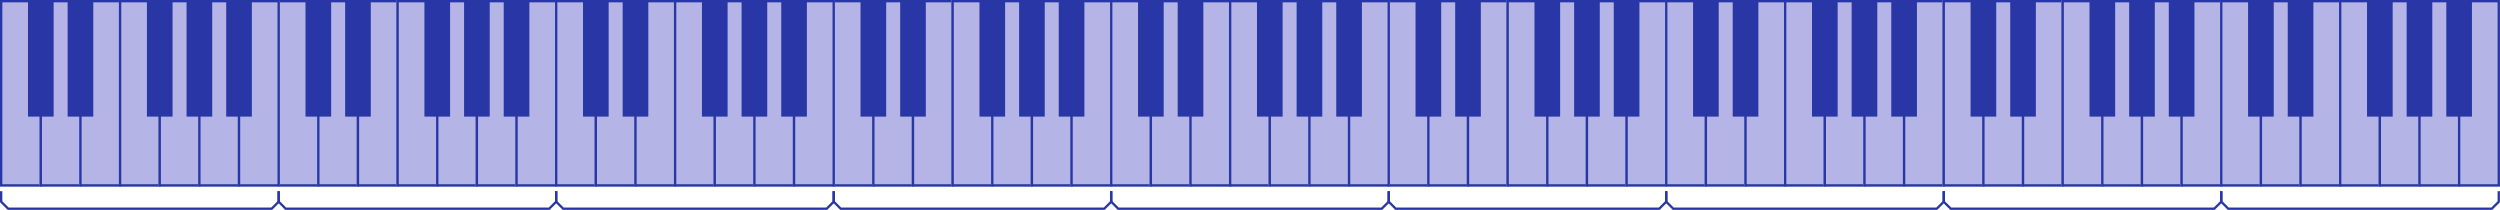 <?xml version="1.0" encoding="UTF-8"?> <svg xmlns="http://www.w3.org/2000/svg" width="2144" height="180" viewBox="0 0 2144 180" fill="none"><path d="M237.995 0H273.994V159.997H237.995V0Z" fill="#B4B4E6"></path><path d="M273.994 0V159.997H237.995V0H273.994ZM239.995 157.997H271.994V2H239.995V157.997Z" fill="#2837A5"></path><path d="M271.994 0H307.993V159.997H271.994V0Z" fill="#B4B4E6"></path><path d="M307.993 0V159.997H271.994V0H307.993ZM273.994 157.997H305.993V2H273.994V157.997Z" fill="#2837A5"></path><path d="M261.994 0H283.994V99.998H261.994V0Z" fill="#2837A5"></path><path d="M305.993 0H341.993V159.997H305.993V0Z" fill="#B4B4E6"></path><path d="M341.993 0V159.997H305.993V0H341.993ZM307.993 157.997H339.993V2H307.993V157.997Z" fill="#2837A5"></path><path d="M295.994 0H317.993V99.998H295.994V0Z" fill="#2837A5"></path><path d="M339.993 0H375.992V159.997H339.993V0Z" fill="#B4B4E6"></path><path d="M375.992 0V159.997H339.993V0H375.992ZM341.993 157.997H373.992V2H341.993V157.997Z" fill="#2837A5"></path><path d="M373.992 0H409.991V159.997H373.992V0Z" fill="#B4B4E6"></path><path d="M409.991 0V159.997H373.992V0H409.991ZM375.992 157.997H407.991V2H375.992V157.997Z" fill="#2837A5"></path><path d="M363.992 0H385.992V99.998H363.992V0Z" fill="#2837A5"></path><path d="M407.991 0H443.991V159.997H407.991V0Z" fill="#B4B4E6"></path><path d="M443.991 0V159.997H407.991V0H443.991ZM409.991 157.997H441.991V2H409.991V157.997Z" fill="#2837A5"></path><path d="M441.99 0H477.989V159.997H441.99V0Z" fill="#B4B4E6"></path><path d="M477.989 0V159.997H441.99V0H477.989ZM443.99 157.997H475.989V2H443.99V157.997Z" fill="#2837A5"></path><path d="M397.991 0H419.99V99.998H397.991V0Z" fill="#2837A5"></path><path d="M431.991 0H453.99V99.998H431.991V0Z" fill="#2837A5"></path><path d="M0 0H35.999V159.997H0V0Z" fill="#B4B4E6"></path><path d="M35.999 0V159.997H0V0H35.999ZM2 157.997H33.999V2H2V157.997Z" fill="#2837A5"></path><path d="M34 0H69.999V159.997H34V0Z" fill="#B4B4E6"></path><path d="M69.999 0V159.997H34V0H69.999ZM36 157.997H67.999V2H36V157.997Z" fill="#2837A5"></path><path d="M23.999 0H45.999V99.998H23.999V0Z" fill="#2837A5"></path><path d="M67.998 0H103.998V159.997H67.998V0Z" fill="#B4B4E6"></path><path d="M103.998 0V159.997H67.998V0H103.998ZM69.998 157.997H101.998V2H69.998V157.997Z" fill="#2837A5"></path><path d="M57.999 0H79.998V99.998H57.999V0Z" fill="#2837A5"></path><path d="M101.998 0H137.997V159.997H101.998V0Z" fill="#B4B4E6"></path><path d="M137.997 0V159.997H101.998V0H137.997ZM103.998 157.997H135.997V2H103.998V157.997Z" fill="#2837A5"></path><path d="M135.997 0H171.996V159.997H135.997V0Z" fill="#B4B4E6"></path><path d="M171.996 0V159.997H135.997V0H171.996ZM137.997 157.997H169.996V2H137.997V157.997Z" fill="#2837A5"></path><path d="M125.997 0H147.997V99.998H125.997V0Z" fill="#2837A5"></path><path d="M169.997 0H205.996V159.997H169.997V0Z" fill="#B4B4E6"></path><path d="M205.996 0V159.997H169.997V0H205.996ZM171.997 157.997H203.996V2H171.997V157.997Z" fill="#2837A5"></path><path d="M203.995 0H239.994V159.997H203.995V0Z" fill="#B4B4E6"></path><path d="M239.994 0V159.997H203.995V0H239.994ZM205.995 157.997H237.994V2H205.995V157.997Z" fill="#2837A5"></path><path d="M159.997 0H181.997V99.998H159.997V0Z" fill="#2837A5"></path><path d="M193.996 0H215.995V99.998H193.996V0Z" fill="#2837A5"></path><path d="M713.985 0H749.984V159.997H713.985V0Z" fill="#B4B4E6"></path><path d="M749.984 0V159.997H713.985V0H749.984ZM715.985 157.997H747.984V2H715.985V157.997Z" fill="#2837A5"></path><path d="M747.983 0H783.983V159.997H747.983V0Z" fill="#B4B4E6"></path><path d="M783.983 0V159.997H747.983V0H783.983ZM749.983 157.997H781.983V2H749.983V157.997Z" fill="#2837A5"></path><path d="M737.984 0H759.983V99.998H737.984V0Z" fill="#2837A5"></path><path d="M781.983 0H817.982V159.997H781.983V0Z" fill="#B4B4E6"></path><path d="M817.982 0V159.997H781.983V0H817.982ZM783.983 157.997H815.983V2H783.983V157.997Z" fill="#2837A5"></path><path d="M771.984 0H793.983V99.998H771.984V0Z" fill="#2837A5"></path><path d="M815.982 0H851.981V159.997H815.982V0Z" fill="#B4B4E6"></path><path d="M851.981 0V159.997H815.982V0H851.981ZM817.982 157.997H849.981V2H817.982V157.997Z" fill="#2837A5"></path><path d="M849.982 0H885.981V159.997H849.982V0Z" fill="#B4B4E6"></path><path d="M885.981 0V159.997H849.982V0H885.981ZM851.982 157.997H883.981V2H851.982V157.997Z" fill="#2837A5"></path><path d="M839.982 0H861.982V99.998H839.982V0Z" fill="#2837A5"></path><path d="M883.98 0H919.98V159.997H883.98V0Z" fill="#B4B4E6"></path><path d="M919.98 0V159.997H883.98V0H919.98ZM885.98 157.997H917.98V2H885.98V157.997Z" fill="#2837A5"></path><path d="M917.98 0H953.979V159.997H917.98V0Z" fill="#B4B4E6"></path><path d="M953.979 0V159.997H917.98V0H953.979ZM919.98 157.997H951.979V2H919.98V157.997Z" fill="#2837A5"></path><path d="M873.981 0H895.98V99.998H873.981V0Z" fill="#2837A5"></path><path d="M907.98 0H929.98V99.998H907.98V0Z" fill="#2837A5"></path><path d="M475.99 0H511.989V159.997H475.99V0Z" fill="#B4B4E6"></path><path d="M511.989 0V159.997H475.99V0H511.989ZM477.99 157.997H509.989V2H477.99V157.997Z" fill="#2837A5"></path><path d="M509.989 0H545.988V159.997H509.989V0Z" fill="#B4B4E6"></path><path d="M545.988 0V159.997H509.989V0H545.988ZM511.988 157.997H543.988V2H511.988V157.997Z" fill="#2837A5"></path><path d="M499.989 0H521.989V99.998H499.989V0Z" fill="#2837A5"></path><path d="M543.988 0H579.988V159.997H543.988V0Z" fill="#B4B4E6"></path><path d="M579.988 0V159.997H543.988V0H579.988ZM545.988 157.997H577.988V2H545.988V157.997Z" fill="#2837A5"></path><path d="M533.989 0H555.988V99.998H533.989V0Z" fill="#2837A5"></path><path d="M577.987 0H613.986V159.997H577.987V0Z" fill="#B4B4E6"></path><path d="M613.986 0V159.997H577.987V0H613.986ZM579.987 157.997H611.986V2H579.987V157.997Z" fill="#2837A5"></path><path d="M611.987 0H647.986V159.997H611.987V0Z" fill="#B4B4E6"></path><path d="M647.986 0V159.997H611.987V0H647.986ZM613.987 157.997H645.986V2H613.987V157.997Z" fill="#2837A5"></path><path d="M601.987 0H623.987V99.998H601.987V0Z" fill="#2837A5"></path><path d="M645.986 0H681.986V159.997H645.986V0Z" fill="#B4B4E6"></path><path d="M681.986 0V159.997H645.986V0H681.986ZM647.986 157.997H679.986V2H647.986V157.997Z" fill="#2837A5"></path><path d="M679.985 0H715.984V159.997H679.985V0Z" fill="#B4B4E6"></path><path d="M715.984 0V159.997H679.985V0H715.984ZM681.985 157.997H713.984V2H681.985V157.997Z" fill="#2837A5"></path><path d="M635.986 0H657.985V99.998H635.986V0Z" fill="#2837A5"></path><path d="M669.986 0H691.985V99.998H669.986V0Z" fill="#2837A5"></path><path d="M1189.97 0H1225.97V159.997H1189.97V0Z" fill="#B4B4E6"></path><path d="M1225.97 0V159.997H1189.97V0H1225.97ZM1191.97 157.997H1223.97V2H1191.97V157.997Z" fill="#2837A5"></path><path d="M1223.97 0H1259.97V159.997H1223.97V0Z" fill="#B4B4E6"></path><path d="M1259.97 0V159.997H1223.97V0H1259.97ZM1225.97 157.997H1257.97V2H1225.97V157.997Z" fill="#2837A5"></path><path d="M1213.97 0H1235.97V99.998H1213.97V0Z" fill="#2837A5"></path><path d="M1257.97 0H1293.97V159.997H1257.97V0Z" fill="#B4B4E6"></path><path d="M1293.97 0V159.997H1257.97V0H1293.97ZM1259.97 157.997H1291.97V2H1259.97V157.997Z" fill="#2837A5"></path><path d="M1247.97 0H1269.97V99.998H1247.97V0Z" fill="#2837A5"></path><path d="M1291.97 0H1327.97V159.997H1291.97V0Z" fill="#B4B4E6"></path><path d="M1327.97 0V159.997H1291.97V0H1327.97ZM1293.97 157.997H1325.97V2H1293.97V157.997Z" fill="#2837A5"></path><path d="M1325.97 0H1361.97V159.997H1325.97V0Z" fill="#B4B4E6"></path><path d="M1361.97 0V159.997H1325.97V0H1361.97ZM1327.97 157.997H1359.97V2H1327.97V157.997Z" fill="#2837A5"></path><path d="M1315.97 0H1337.97V99.998H1315.97V0Z" fill="#2837A5"></path><path d="M1359.97 0H1395.97V159.997H1359.97V0Z" fill="#B4B4E6"></path><path d="M1395.97 0V159.997H1359.97V0H1395.97ZM1361.97 157.997H1393.97V2H1361.97V157.997Z" fill="#2837A5"></path><path d="M1393.97 0H1429.97V159.997H1393.97V0Z" fill="#B4B4E6"></path><path d="M1429.97 0V159.997H1393.97V0H1429.97ZM1395.97 157.997H1427.97V2H1395.97V157.997Z" fill="#2837A5"></path><path d="M1349.97 0H1371.97V99.998H1349.97V0Z" fill="#2837A5"></path><path d="M1383.97 0H1405.97V99.998H1383.97V0Z" fill="#2837A5"></path><path d="M951.98 0H987.979V159.997H951.98V0Z" fill="#B4B4E6"></path><path d="M987.979 0V159.997H951.98V0H987.979ZM953.98 157.997H985.979V2H953.98V157.997Z" fill="#2837A5"></path><path d="M985.978 0H1021.98V159.997H985.978V0Z" fill="#B4B4E6"></path><path d="M1021.98 0V159.997H985.978V0H1021.98ZM987.978 157.997H1019.98V2H987.978V157.997Z" fill="#2837A5"></path><path d="M975.979 0H997.978V99.998H975.979V0Z" fill="#2837A5"></path><path d="M1019.98 0H1055.98V159.997H1019.98V0Z" fill="#B4B4E6"></path><path d="M1055.98 0V159.997H1019.98V0H1055.98ZM1021.98 157.997H1053.98V2H1021.98V157.997Z" fill="#2837A5"></path><path d="M1009.98 0H1031.98V99.998H1009.98V0Z" fill="#2837A5"></path><path d="M1053.98 0H1089.98V159.997H1053.98V0Z" fill="#B4B4E6"></path><path d="M1089.98 0V159.997H1053.98V0H1089.98ZM1055.98 157.997H1087.98V2H1055.98V157.997Z" fill="#2837A5"></path><path d="M1087.98 0H1123.98V159.997H1087.98V0Z" fill="#B4B4E6"></path><path d="M1123.98 0V159.997H1087.98V0H1123.98ZM1089.98 157.997H1121.98V2H1089.98V157.997Z" fill="#2837A5"></path><path d="M1077.98 0H1099.98V99.998H1077.98V0Z" fill="#2837A5"></path><path d="M1121.98 0H1157.97V159.997H1121.98V0Z" fill="#B4B4E6"></path><path d="M1157.97 0V159.997H1121.98V0H1157.97ZM1123.98 157.997H1155.97V2H1123.98V157.997Z" fill="#2837A5"></path><path d="M1155.97 0H1191.97V159.997H1155.97V0Z" fill="#B4B4E6"></path><path d="M1191.97 0V159.997H1155.97V0H1191.97ZM1157.97 157.997H1189.97V2H1157.97V157.997Z" fill="#2837A5"></path><path d="M1111.98 0H1133.98V99.998H1111.98V0Z" fill="#2837A5"></path><path d="M1145.98 0H1167.97V99.998H1145.98V0Z" fill="#2837A5"></path><path d="M1427.97 0H1463.97V159.997H1427.97V0Z" fill="#B4B4E6"></path><path d="M1463.97 0V159.997H1427.97V0H1463.97ZM1429.97 157.997H1461.97V2H1429.97V157.997Z" fill="#2837A5"></path><path d="M1461.97 0H1497.97V159.997H1461.97V0Z" fill="#B4B4E6"></path><path d="M1497.97 0V159.997H1461.97V0H1497.97ZM1463.97 157.997H1495.97V2H1463.97V157.997Z" fill="#2837A5"></path><path d="M1451.97 0H1473.97V99.998H1451.97V0Z" fill="#2837A5"></path><path d="M1495.97 0H1531.97V159.997H1495.97V0Z" fill="#B4B4E6"></path><path d="M1531.97 0V159.997H1495.97V0H1531.97ZM1497.97 157.997H1529.97V2H1497.97V157.997Z" fill="#2837A5"></path><path d="M1485.97 0H1507.97V99.998H1485.97V0Z" fill="#2837A5"></path><path d="M1529.97 0H1565.97V159.997H1529.97V0Z" fill="#B4B4E6"></path><path d="M1565.97 0V159.997H1529.97V0H1565.97ZM1531.97 157.997H1563.97V2H1531.97V157.997Z" fill="#2837A5"></path><path d="M1563.97 0H1599.97V159.997H1563.97V0Z" fill="#B4B4E6"></path><path d="M1599.97 0V159.997H1563.97V0H1599.97ZM1565.97 157.997H1597.97V2H1565.97V157.997Z" fill="#2837A5"></path><path d="M1553.97 0H1575.97V99.998H1553.97V0Z" fill="#2837A5"></path><path d="M1597.97 0H1633.96V159.997H1597.97V0Z" fill="#B4B4E6"></path><path d="M1633.96 0V159.997H1597.97V0H1633.96ZM1599.97 157.997H1631.96V2H1599.97V157.997Z" fill="#2837A5"></path><path d="M1631.96 0H1667.96V159.997H1631.96V0Z" fill="#B4B4E6"></path><path d="M1667.96 0V159.997H1631.96V0H1667.96ZM1633.96 157.997H1665.96V2H1633.96V157.997Z" fill="#2837A5"></path><path d="M1587.97 0H1609.97V99.998H1587.97V0Z" fill="#2837A5"></path><path d="M1621.96 0H1643.96V99.998H1621.96V0Z" fill="#2837A5"></path><path d="M1665.96 0H1701.96V159.997H1665.96V0Z" fill="#B4B4E6"></path><path d="M1701.96 0V159.997H1665.96V0H1701.96ZM1667.96 157.997H1699.96V2H1667.96V157.997Z" fill="#2837A5"></path><path d="M1699.96 0H1735.96V159.997H1699.96V0Z" fill="#B4B4E6"></path><path d="M1735.96 0V159.997H1699.96V0H1735.96ZM1701.96 157.997H1733.96V2H1701.96V157.997Z" fill="#2837A5"></path><path d="M1689.96 0H1711.96V99.998H1689.96V0Z" fill="#2837A5"></path><path d="M1733.96 0H1769.96V159.997H1733.96V0Z" fill="#B4B4E6"></path><path d="M1769.96 0V159.997H1733.96V0H1769.96ZM1735.96 157.997H1767.96V2H1735.96V157.997Z" fill="#2837A5"></path><path d="M1723.96 0H1745.96V99.998H1723.96V0Z" fill="#2837A5"></path><path d="M1767.96 0H1803.96V159.997H1767.96V0Z" fill="#B4B4E6"></path><path d="M1803.96 0V159.997H1767.96V0H1803.96ZM1769.96 157.997H1801.96V2H1769.96V157.997Z" fill="#2837A5"></path><path d="M1801.96 0H1837.96V159.997H1801.96V0Z" fill="#B4B4E6"></path><path d="M1837.96 0V159.997H1801.96V0H1837.96ZM1803.96 157.997H1835.96V2H1803.96V157.997Z" fill="#2837A5"></path><path d="M1791.96 0H1813.96V99.998H1791.96V0Z" fill="#2837A5"></path><path d="M1835.96 0H1871.96V159.997H1835.96V0Z" fill="#B4B4E6"></path><path d="M1871.96 0V159.997H1835.96V0H1871.96ZM1837.96 157.997H1869.96V2H1837.96V157.997Z" fill="#2837A5"></path><path d="M1869.96 0H1905.96V159.997H1869.96V0Z" fill="#B4B4E6"></path><path d="M1905.96 0V159.997H1869.96V0H1905.96ZM1871.96 157.997H1903.96V2H1871.96V157.997Z" fill="#2837A5"></path><path d="M1825.96 0H1847.96V99.998H1825.96V0Z" fill="#2837A5"></path><path d="M1859.96 0H1881.96V99.998H1859.96V0Z" fill="#2837A5"></path><path d="M1903.96 0H1939.96V159.997H1903.96V0Z" fill="#B4B4E6"></path><path d="M1939.96 0V159.997H1903.96V0H1939.96ZM1905.96 157.997H1937.96V2H1905.96V157.997Z" fill="#2837A5"></path><path d="M1937.96 0H1973.96V159.997H1937.96V0Z" fill="#B4B4E6"></path><path d="M1973.96 0V159.997H1937.96V0H1973.96ZM1939.96 157.997H1971.96V2H1939.96V157.997Z" fill="#2837A5"></path><path d="M1927.96 0H1949.96V99.998H1927.96V0Z" fill="#2837A5"></path><path d="M1971.96 0H2007.96V159.997H1971.96V0Z" fill="#B4B4E6"></path><path d="M2007.96 0V159.997H1971.96V0H2007.96ZM1973.96 157.997H2005.96V2H1973.96V157.997Z" fill="#2837A5"></path><path d="M1961.96 0H1983.96V99.998H1961.96V0Z" fill="#2837A5"></path><path d="M2005.96 0H2041.96V159.997H2005.96V0Z" fill="#B4B4E6"></path><path d="M2041.96 0V159.997H2005.96V0H2041.96ZM2007.96 157.997H2039.96V2H2007.96V157.997Z" fill="#2837A5"></path><path d="M2039.96 0H2075.96V159.997H2039.96V0Z" fill="#B4B4E6"></path><path d="M2075.96 0V159.997H2039.96V0H2075.96ZM2041.96 157.997H2073.96V2H2041.96V157.997Z" fill="#2837A5"></path><path d="M2029.96 0H2051.96V99.998H2029.96V0Z" fill="#2837A5"></path><path d="M2073.96 0H2109.95V159.997H2073.96V0Z" fill="#B4B4E6"></path><path d="M2109.95 0V159.997H2073.96V0H2109.95ZM2075.96 157.997H2107.95V2H2075.96V157.997Z" fill="#2837A5"></path><path d="M2107.95 0H2143.95V159.997H2107.95V0Z" fill="#B4B4E6"></path><path d="M2143.95 0V159.997H2107.95V0H2143.95ZM2109.95 157.997H2141.95V2H2109.95V157.997Z" fill="#2837A5"></path><path d="M2063.95 0H2085.95V99.998H2063.95V0Z" fill="#2837A5"></path><path d="M2097.95 0H2119.95V99.998H2097.95V0Z" fill="#2837A5"></path><path d="M2 164V172.586L7.414 178H232.581L237.995 172.586V164H239.995V173.414L233.409 180H6.586L0 173.414V164H2Z" fill="#2837A5"></path><path d="M477.99 164V172.586L483.404 178H708.571L713.985 172.586V164H715.985V173.414L709.399 180H482.576L475.99 173.414V164H477.99Z" fill="#2837A5"></path><path d="M239.995 164V172.586L245.409 178H470.576L475.99 172.586V164H477.99V173.414L471.404 180H244.581L237.995 173.414V164H239.995Z" fill="#2837A5"></path><path d="M715.985 164V172.586L721.399 178H946.566L951.98 172.586V164H953.98V173.414L947.394 180H720.571L713.985 173.414V164H715.985Z" fill="#2837A5"></path><path d="M953.98 164V172.586L959.394 178H1184.56L1189.97 172.586V164H1191.97V173.414L1185.39 180H958.566L951.98 173.414V164H953.98Z" fill="#2837A5"></path><path d="M1429.97 164V172.586L1435.38 178H1660.55L1665.96 172.586V164H1667.96V173.414L1661.38 180H1434.55L1427.97 173.414V164H1429.97Z" fill="#2837A5"></path><path d="M1191.97 164V172.586L1197.39 178H1422.55L1427.97 172.586V164H1429.97V173.414L1423.38 180H1196.56L1189.97 173.414V164H1191.97Z" fill="#2837A5"></path><path d="M1667.96 164V172.586L1673.38 178H1898.54L1903.96 172.586V164H1905.96V173.414L1899.37 180H1672.55L1665.96 173.414V164H1667.96Z" fill="#2837A5"></path><path d="M1905.96 164V172.586L1911.37 178H2136.54L2141.95 172.586V164H2143.95V173.414L2137.37 180H1910.54L1903.96 173.414V164H1905.96Z" fill="#2837A5"></path></svg> 